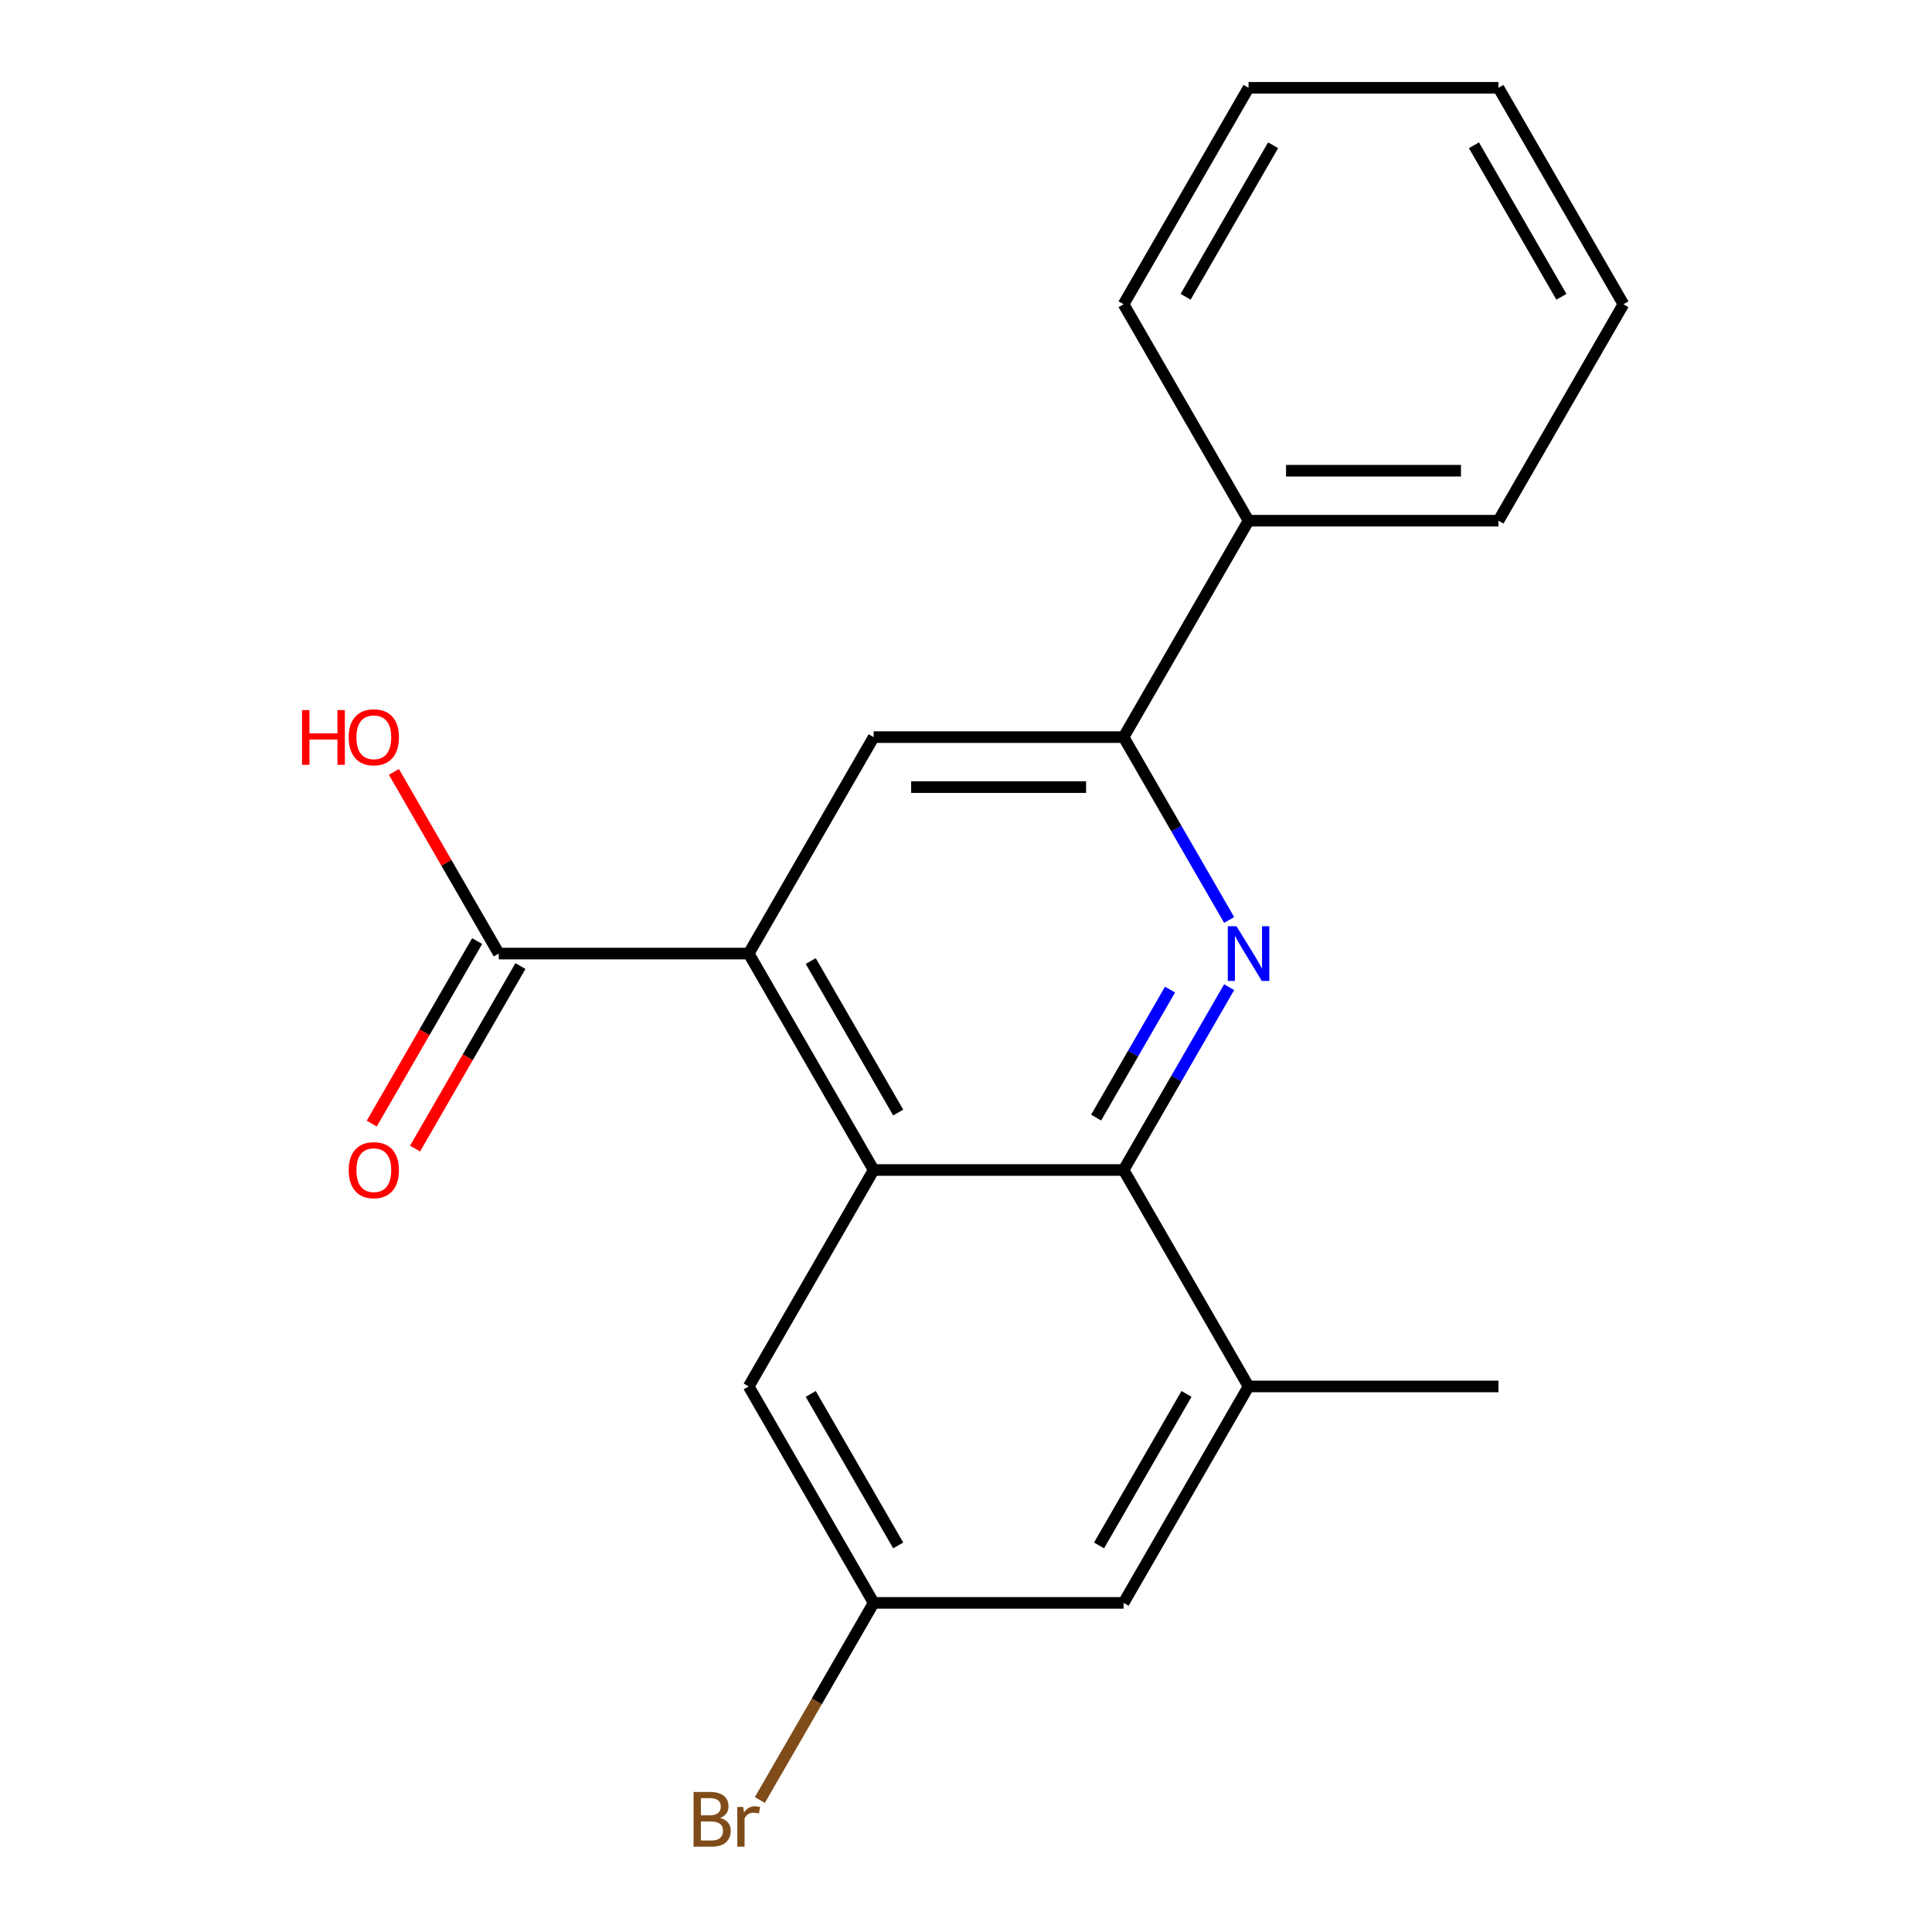 <?xml version='1.0' encoding='iso-8859-1'?>
<svg version='1.1' baseProfile='full'
              xmlns='http://www.w3.org/2000/svg'
                      xmlns:rdkit='http://www.rdkit.org/xml'
                      xmlns:xlink='http://www.w3.org/1999/xlink'
                  xml:space='preserve'
width='1000px' height='1000px' viewBox='0 0 1000 1000'>
<!-- END OF HEADER -->
<rect style='opacity:1.0;fill:#FFFFFF;stroke:none' width='1000' height='1000' x='0' y='0'> </rect>
<path class='bond-1' d='M 636.203,510.959 L 608.885,558.276' style='fill:none;fill-rule:evenodd;stroke:#0000FF;stroke-width:6px;stroke-linecap:butt;stroke-linejoin:miter;stroke-opacity:1' />
<path class='bond-1' d='M 608.885,558.276 L 581.567,605.592' style='fill:none;fill-rule:evenodd;stroke:#000000;stroke-width:6px;stroke-linecap:butt;stroke-linejoin:miter;stroke-opacity:1' />
<path class='bond-1' d='M 605.602,512.218 L 586.48,545.34' style='fill:none;fill-rule:evenodd;stroke:#0000FF;stroke-width:6px;stroke-linecap:butt;stroke-linejoin:miter;stroke-opacity:1' />
<path class='bond-1' d='M 586.48,545.34 L 567.357,578.462' style='fill:none;fill-rule:evenodd;stroke:#000000;stroke-width:6px;stroke-linecap:butt;stroke-linejoin:miter;stroke-opacity:1' />
<path class='bond-3' d='M 636.203,476.171 L 608.885,428.854' style='fill:none;fill-rule:evenodd;stroke:#0000FF;stroke-width:6px;stroke-linecap:butt;stroke-linejoin:miter;stroke-opacity:1' />
<path class='bond-3' d='M 608.885,428.854 L 581.567,381.537' style='fill:none;fill-rule:evenodd;stroke:#000000;stroke-width:6px;stroke-linecap:butt;stroke-linejoin:miter;stroke-opacity:1' />
<path class='bond-0' d='M 452.208,605.592 L 581.567,605.592' style='fill:none;fill-rule:evenodd;stroke:#000000;stroke-width:6px;stroke-linecap:butt;stroke-linejoin:miter;stroke-opacity:1' />
<path class='bond-7' d='M 452.208,605.592 L 387.529,717.62' style='fill:none;fill-rule:evenodd;stroke:#000000;stroke-width:6px;stroke-linecap:butt;stroke-linejoin:miter;stroke-opacity:1' />
<path class='bond-20' d='M 452.208,605.592 L 387.529,493.565' style='fill:none;fill-rule:evenodd;stroke:#000000;stroke-width:6px;stroke-linecap:butt;stroke-linejoin:miter;stroke-opacity:1' />
<path class='bond-20' d='M 464.912,575.853 L 419.637,497.433' style='fill:none;fill-rule:evenodd;stroke:#000000;stroke-width:6px;stroke-linecap:butt;stroke-linejoin:miter;stroke-opacity:1' />
<path class='bond-6' d='M 581.567,605.592 L 646.246,717.62' style='fill:none;fill-rule:evenodd;stroke:#000000;stroke-width:6px;stroke-linecap:butt;stroke-linejoin:miter;stroke-opacity:1' />
<path class='bond-2' d='M 387.529,493.565 L 452.208,381.537' style='fill:none;fill-rule:evenodd;stroke:#000000;stroke-width:6px;stroke-linecap:butt;stroke-linejoin:miter;stroke-opacity:1' />
<path class='bond-5' d='M 387.529,493.565 L 258.171,493.565' style='fill:none;fill-rule:evenodd;stroke:#000000;stroke-width:6px;stroke-linecap:butt;stroke-linejoin:miter;stroke-opacity:1' />
<path class='bond-4' d='M 581.567,381.537 L 452.208,381.537' style='fill:none;fill-rule:evenodd;stroke:#000000;stroke-width:6px;stroke-linecap:butt;stroke-linejoin:miter;stroke-opacity:1' />
<path class='bond-4' d='M 562.163,407.409 L 471.612,407.409' style='fill:none;fill-rule:evenodd;stroke:#000000;stroke-width:6px;stroke-linecap:butt;stroke-linejoin:miter;stroke-opacity:1' />
<path class='bond-11' d='M 581.567,381.537 L 646.246,269.51' style='fill:none;fill-rule:evenodd;stroke:#000000;stroke-width:6px;stroke-linecap:butt;stroke-linejoin:miter;stroke-opacity:1' />
<path class='bond-10' d='M 246.968,487.097 L 219.696,534.334' style='fill:none;fill-rule:evenodd;stroke:#000000;stroke-width:6px;stroke-linecap:butt;stroke-linejoin:miter;stroke-opacity:1' />
<path class='bond-10' d='M 219.696,534.334 L 192.424,581.571' style='fill:none;fill-rule:evenodd;stroke:#FF0000;stroke-width:6px;stroke-linecap:butt;stroke-linejoin:miter;stroke-opacity:1' />
<path class='bond-10' d='M 269.374,500.033 L 242.102,547.27' style='fill:none;fill-rule:evenodd;stroke:#000000;stroke-width:6px;stroke-linecap:butt;stroke-linejoin:miter;stroke-opacity:1' />
<path class='bond-10' d='M 242.102,547.27 L 214.829,594.506' style='fill:none;fill-rule:evenodd;stroke:#FF0000;stroke-width:6px;stroke-linecap:butt;stroke-linejoin:miter;stroke-opacity:1' />
<path class='bond-12' d='M 258.171,493.565 L 231.026,446.548' style='fill:none;fill-rule:evenodd;stroke:#000000;stroke-width:6px;stroke-linecap:butt;stroke-linejoin:miter;stroke-opacity:1' />
<path class='bond-12' d='M 231.026,446.548 L 203.881,399.531' style='fill:none;fill-rule:evenodd;stroke:#FF0000;stroke-width:6px;stroke-linecap:butt;stroke-linejoin:miter;stroke-opacity:1' />
<path class='bond-8' d='M 646.246,717.62 L 581.567,829.648' style='fill:none;fill-rule:evenodd;stroke:#000000;stroke-width:6px;stroke-linecap:butt;stroke-linejoin:miter;stroke-opacity:1' />
<path class='bond-8' d='M 614.138,721.488 L 568.863,799.908' style='fill:none;fill-rule:evenodd;stroke:#000000;stroke-width:6px;stroke-linecap:butt;stroke-linejoin:miter;stroke-opacity:1' />
<path class='bond-14' d='M 646.246,717.62 L 775.604,717.62' style='fill:none;fill-rule:evenodd;stroke:#000000;stroke-width:6px;stroke-linecap:butt;stroke-linejoin:miter;stroke-opacity:1' />
<path class='bond-21' d='M 387.529,717.62 L 452.208,829.648' style='fill:none;fill-rule:evenodd;stroke:#000000;stroke-width:6px;stroke-linecap:butt;stroke-linejoin:miter;stroke-opacity:1' />
<path class='bond-21' d='M 419.637,721.488 L 464.912,799.908' style='fill:none;fill-rule:evenodd;stroke:#000000;stroke-width:6px;stroke-linecap:butt;stroke-linejoin:miter;stroke-opacity:1' />
<path class='bond-9' d='M 581.567,829.648 L 452.208,829.648' style='fill:none;fill-rule:evenodd;stroke:#000000;stroke-width:6px;stroke-linecap:butt;stroke-linejoin:miter;stroke-opacity:1' />
<path class='bond-13' d='M 452.208,829.648 L 422.754,880.664' style='fill:none;fill-rule:evenodd;stroke:#000000;stroke-width:6px;stroke-linecap:butt;stroke-linejoin:miter;stroke-opacity:1' />
<path class='bond-13' d='M 422.754,880.664 L 393.299,931.681' style='fill:none;fill-rule:evenodd;stroke:#7F4C19;stroke-width:6px;stroke-linecap:butt;stroke-linejoin:miter;stroke-opacity:1' />
<path class='bond-15' d='M 646.246,269.51 L 775.604,269.51' style='fill:none;fill-rule:evenodd;stroke:#000000;stroke-width:6px;stroke-linecap:butt;stroke-linejoin:miter;stroke-opacity:1' />
<path class='bond-15' d='M 665.65,243.638 L 756.2,243.638' style='fill:none;fill-rule:evenodd;stroke:#000000;stroke-width:6px;stroke-linecap:butt;stroke-linejoin:miter;stroke-opacity:1' />
<path class='bond-16' d='M 646.246,269.51 L 581.567,157.482' style='fill:none;fill-rule:evenodd;stroke:#000000;stroke-width:6px;stroke-linecap:butt;stroke-linejoin:miter;stroke-opacity:1' />
<path class='bond-18' d='M 775.604,269.51 L 840.283,157.482' style='fill:none;fill-rule:evenodd;stroke:#000000;stroke-width:6px;stroke-linecap:butt;stroke-linejoin:miter;stroke-opacity:1' />
<path class='bond-17' d='M 581.567,157.482 L 646.246,45.455' style='fill:none;fill-rule:evenodd;stroke:#000000;stroke-width:6px;stroke-linecap:butt;stroke-linejoin:miter;stroke-opacity:1' />
<path class='bond-17' d='M 613.674,153.614 L 658.95,75.195' style='fill:none;fill-rule:evenodd;stroke:#000000;stroke-width:6px;stroke-linecap:butt;stroke-linejoin:miter;stroke-opacity:1' />
<path class='bond-19' d='M 646.246,45.455 L 775.604,45.455' style='fill:none;fill-rule:evenodd;stroke:#000000;stroke-width:6px;stroke-linecap:butt;stroke-linejoin:miter;stroke-opacity:1' />
<path class='bond-22' d='M 840.283,157.482 L 775.604,45.455' style='fill:none;fill-rule:evenodd;stroke:#000000;stroke-width:6px;stroke-linecap:butt;stroke-linejoin:miter;stroke-opacity:1' />
<path class='bond-22' d='M 808.176,153.614 L 762.901,75.195' style='fill:none;fill-rule:evenodd;stroke:#000000;stroke-width:6px;stroke-linecap:butt;stroke-linejoin:miter;stroke-opacity:1' />
<path  class='atom-0' d='M 639.986 479.405
L 649.266 494.405
Q 650.186 495.885, 651.666 498.565
Q 653.146 501.245, 653.226 501.405
L 653.226 479.405
L 656.986 479.405
L 656.986 507.725
L 653.106 507.725
L 643.146 491.325
Q 641.986 489.405, 640.746 487.205
Q 639.546 485.005, 639.186 484.325
L 639.186 507.725
L 635.506 507.725
L 635.506 479.405
L 639.986 479.405
' fill='#0000FF'/>
<path  class='atom-11' d='M 180.492 605.672
Q 180.492 598.872, 183.852 595.072
Q 187.212 591.272, 193.492 591.272
Q 199.772 591.272, 203.132 595.072
Q 206.492 598.872, 206.492 605.672
Q 206.492 612.552, 203.092 616.472
Q 199.692 620.352, 193.492 620.352
Q 187.252 620.352, 183.852 616.472
Q 180.492 612.592, 180.492 605.672
M 193.492 617.152
Q 197.812 617.152, 200.132 614.272
Q 202.492 611.352, 202.492 605.672
Q 202.492 600.112, 200.132 597.312
Q 197.812 594.472, 193.492 594.472
Q 189.172 594.472, 186.812 597.272
Q 184.492 600.072, 184.492 605.672
Q 184.492 611.392, 186.812 614.272
Q 189.172 617.152, 193.492 617.152
' fill='#FF0000'/>
<path  class='atom-13' d='M 156.332 367.537
L 160.172 367.537
L 160.172 379.577
L 174.652 379.577
L 174.652 367.537
L 178.492 367.537
L 178.492 395.857
L 174.652 395.857
L 174.652 382.777
L 160.172 382.777
L 160.172 395.857
L 156.332 395.857
L 156.332 367.537
' fill='#FF0000'/>
<path  class='atom-13' d='M 180.492 381.617
Q 180.492 374.817, 183.852 371.017
Q 187.212 367.217, 193.492 367.217
Q 199.772 367.217, 203.132 371.017
Q 206.492 374.817, 206.492 381.617
Q 206.492 388.497, 203.092 392.417
Q 199.692 396.297, 193.492 396.297
Q 187.252 396.297, 183.852 392.417
Q 180.492 388.537, 180.492 381.617
M 193.492 393.097
Q 197.812 393.097, 200.132 390.217
Q 202.492 387.297, 202.492 381.617
Q 202.492 376.057, 200.132 373.257
Q 197.812 370.417, 193.492 370.417
Q 189.172 370.417, 186.812 373.217
Q 184.492 376.017, 184.492 381.617
Q 184.492 387.337, 186.812 390.217
Q 189.172 393.097, 193.492 393.097
' fill='#FF0000'/>
<path  class='atom-14' d='M 372.749 940.955
Q 375.469 941.715, 376.829 943.395
Q 378.229 945.035, 378.229 947.475
Q 378.229 951.395, 375.709 953.635
Q 373.229 955.835, 368.509 955.835
L 358.989 955.835
L 358.989 927.515
L 367.349 927.515
Q 372.189 927.515, 374.629 929.475
Q 377.069 931.435, 377.069 935.035
Q 377.069 939.315, 372.749 940.955
M 362.789 930.715
L 362.789 939.595
L 367.349 939.595
Q 370.149 939.595, 371.589 938.475
Q 373.069 937.315, 373.069 935.035
Q 373.069 930.715, 367.349 930.715
L 362.789 930.715
M 368.509 952.635
Q 371.269 952.635, 372.749 951.315
Q 374.229 949.995, 374.229 947.475
Q 374.229 945.155, 372.589 943.995
Q 370.989 942.795, 367.909 942.795
L 362.789 942.795
L 362.789 952.635
L 368.509 952.635
' fill='#7F4C19'/>
<path  class='atom-14' d='M 384.669 935.275
L 385.109 938.115
Q 387.269 934.915, 390.789 934.915
Q 391.909 934.915, 393.429 935.315
L 392.829 938.675
Q 391.109 938.275, 390.149 938.275
Q 388.469 938.275, 387.349 938.955
Q 386.269 939.595, 385.389 941.155
L 385.389 955.835
L 381.629 955.835
L 381.629 935.275
L 384.669 935.275
' fill='#7F4C19'/>
</svg>
